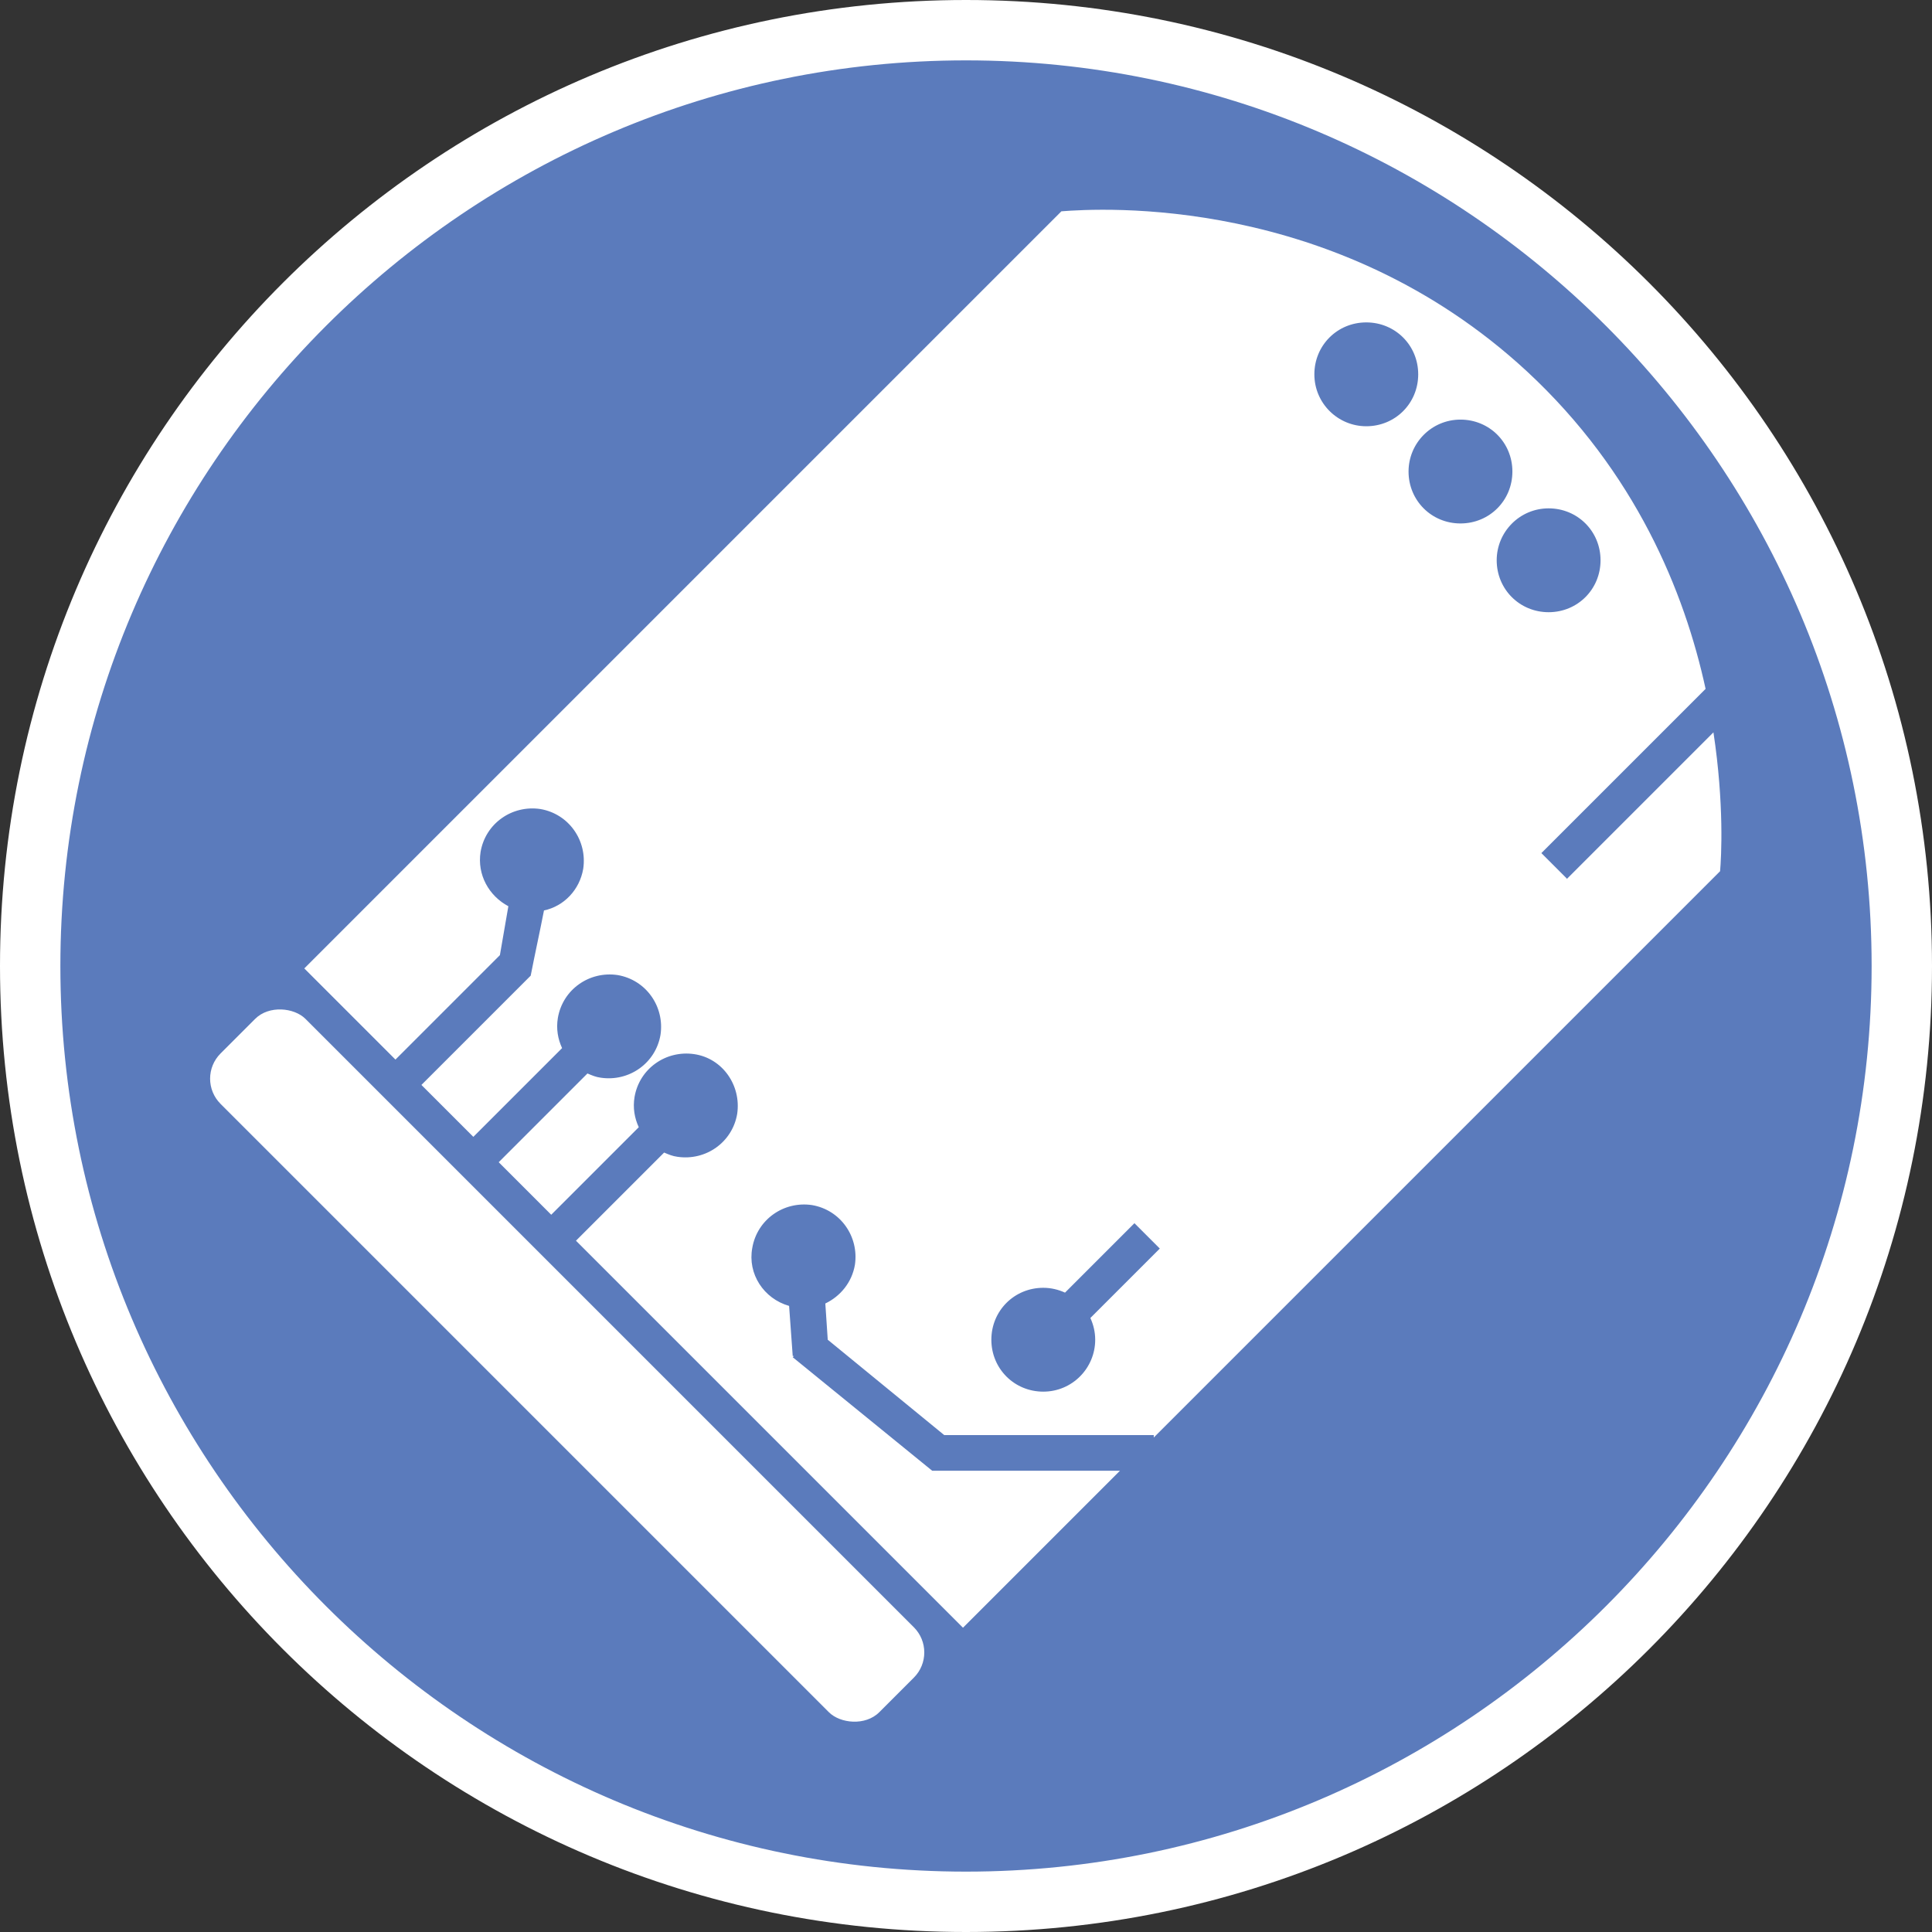 <?xml version="1.0" encoding="UTF-8"?><svg id="uuid-8d8f064b-a4f5-4b1e-a228-aac72ec22b5d" xmlns="http://www.w3.org/2000/svg" width="32" height="32" viewBox="0 0 32 32"><rect x="0" y="0" width="32" height="32" fill="#333333" stroke="none"/><defs><style>.uuid-f99df184-85fe-4e0f-8e41-961be4cd8a5f{fill:#fff;}.uuid-4ca3f921-38dd-471e-a4c5-4b22f3039d36{fill:#5b7bbc;}</style></defs><path class="uuid-4ca3f921-38dd-471e-a4c5-4b22f3039d36" d="M16,31.5C7.45,31.5.5,24.55.5,16S7.45.5,16,.5s15.5,6.95,15.5,15.5-6.95,15.5-15.5,15.5Z"/><path class="uuid-f99df184-85fe-4e0f-8e41-961be4cd8a5f" d="M16,1c8.27,0,15,6.73,15,15s-6.73,15-15,15S1,24.27,1,16,7.73,1,16,1M16,0C7.16,0,0,7.16,0,16s7.16,16,16,16,16-7.16,16-16S24.84,0,16,0h0Z"/><rect class="uuid-f99df184-85fe-4e0f-8e41-961be4cd8a5f" x="8.4" y="14.9" width="1.99" height="15.43" rx=".59" ry=".59" transform="translate(-13.24 13.27) rotate(-45)"/><path class="uuid-f99df184-85fe-4e0f-8e41-961be4cd8a5f" d="M25.95,14.55l-.42-.42,2.72-2.72c-.35-1.61-1.16-3.59-2.96-5.26-3.18-2.94-7.07-2.7-7.71-2.65l-12.54,12.54,1.51,1.51,1.73-1.73.14-.81c-.32-.17-.52-.52-.46-.9.08-.47.52-.78.99-.71.47.08.78.52.71.99-.06.35-.32.62-.65.69-.07.36-.15.72-.22,1.08l-1.81,1.81.86.86,1.47-1.47c-.07-.15-.1-.32-.07-.5.08-.47.52-.78.99-.71.47.08.78.52.71.99-.08.47-.52.78-.99.71-.08-.01-.15-.04-.22-.07l-1.47,1.47.87.87,1.45-1.45c-.07-.15-.1-.32-.07-.5.08-.47.52-.78.99-.71s.78.52.71.99c-.08.47-.52.78-.99.71-.08-.01-.15-.04-.22-.07l-1.46,1.46,6.41,6.41,2.6-2.6h-3.11l-2.31-1.88.02-.02h-.02l-.06-.83c-.42-.12-.69-.53-.61-.96.08-.47.52-.78.99-.71.47.08.78.52.71.99-.05.29-.24.52-.49.64l.04.6,1.93,1.58h3.47v.04c3.13-3.13,6.25-6.25,9.38-9.38.02-.23.07-1.11-.11-2.3l-2.43,2.43h0ZM18.06,21.83c.05.11.08.23.08.36,0,.47-.38.86-.86.86s-.86-.38-.86-.86.38-.86.86-.86c.13,0,.25.03.36.08l1.15-1.15.42.42-1.15,1.15ZM22.63,7.06c-.47,0-.86-.38-.86-.86s.38-.86.86-.86.86.38.86.86-.38.86-.86.86ZM23.33,7.81c0-.47.38-.86.86-.86s.86.38.86.86-.38.86-.86.86-.86-.38-.86-.86ZM24.79,9.28c0-.47.38-.86.86-.86s.86.38.86.86-.38.86-.86.86-.86-.38-.86-.86Z"/></svg>